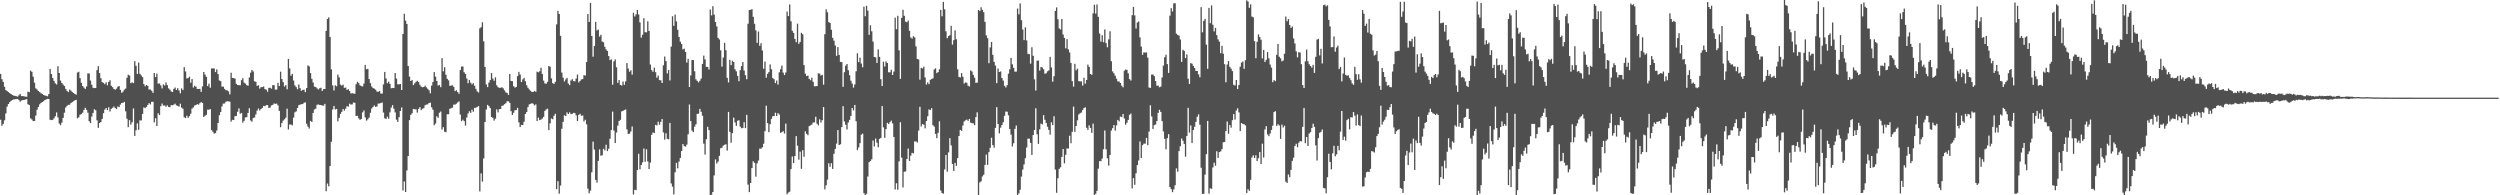 <svg xmlns="http://www.w3.org/2000/svg" width="1920" height="150"><path fill="#4f4f4f" d="M0 56.71h1v35.236H0zM1 60.849h1v35.76H1zM2 62.919h1v32.162H2zM3 66.616h1v25.804H3zM4 69.234h1v17.884H4zM5 69.949h1v11.913H5zM6 70.772h1v9.089H6zM7 71.52h1v6.914H7zM8 72.208h1v5.257H8zM9 72.918h1v3.843H9zM10 73.399h1v2.974H10zM11 73.651h1v2.592H11zM12 73.859h1v2.298H12zM13 74.21h1v1.771H13zM14 73.228h1v3.543H14zM15 72.108h1v5.95H15zM16 73.797h1v3.393H16zM17 73.782h1v3.114H17zM18 73.958h1v2.779H18zM19 74.244h1v2.223H19zM20 74.313h1v1.8H20zM21 70.327h1v9.773H21zM22 70.813h1v9.902H22zM23 54.25h1v36.61H23zM24 55.166h1v36.582H24zM25 58.859h1v34.114H25zM26 63.5h1v29.408H26zM27 67.83h1v20.957H27zM28 68.75h1v15.54H28zM29 69.898h1v12.318H29zM30 70.775h1v9.342H30zM31 71.574h1v7.466H31zM32 72.177h1v6.233H32zM33 72.959h1v4.815H33zM34 73.371h1v3.495H34zM35 73.632h1v2.728H35zM36 74.001h1v1.934H36zM37 72.227h1v3.81H37zM38 52.944h1v39.072H38zM39 56.845h1v35.442H39zM40 59.842h1v32.19H40zM41 62.092h1v28.764H41zM42 64.011h1v25.295H42zM43 64.883h1v21.432H43zM44 50.86h1v39.284H44zM45 56.082h1v38.809H45zM46 61.83h1v34.373H46zM47 63.744h1v30.466H47zM48 64.954h1v25.638H48zM49 66.099h1v20.429H49zM50 68.228h1v14.37H50zM51 69.763h1v11.479H51zM52 70.721h1v9.783H52zM53 68.813h1v11.615H53zM54 69.633h1v9.543H54zM55 70.645h1v7.784H55zM56 71.404h1v6.326H56zM57 72.213h1v4.863H57zM58 72.697h1v4.005H58zM59 55.708h1v35.176H59zM60 55.078h1v35.02H60zM61 60.028h1v28.099H61zM62 63.57h1v24.046H62zM63 66.038h1v20.501H63zM64 67.287h1v17.146H64zM65 68.282h1v14.571H65zM66 66.37h1v18.031H66zM67 56.362h1v30.176H67zM68 56.423h1v36.669H68zM69 61.876h1v32.573H69zM70 65.083h1v24.395H70zM71 67.378h1v19.332H71zM72 67.673h1v16.226H72zM73 67.553h1v17.062H73zM74 53.837h1v38.58H74zM75 50.839h1v47.345H75zM76 56.107h1v38.357H76zM77 60.114h1v33.581H77zM78 63.06h1v28.291H78zM79 63.655h1v23.273H79zM80 64.69h1v19.494H80zM81 63.234h1v19.729H81zM82 65.552h1v19.002H82zM83 62.907h1v19.496H83zM84 61.655h1v23.978H84zM85 65.875h1v17.676H85zM86 66.955h1v15.853H86zM87 68.315h1v13.497H87zM88 68.929h1v14.089H88zM89 68.056h1v15.725H89zM90 66.602h1v15.201H90zM91 66.068h1v16.208H91zM92 69.039h1v11.289H92zM93 71.272h1v7.848H93zM94 70.338h1v8.634H94zM95 68.866h1v9.376H95zM96 68.046h1v17.454H96zM97 59.747h1v31.459H97zM98 57.329h1v40.365H98zM99 57.947h1v34.364H99zM100 63.917h1v31.847H100zM101 63.218h1v30.752H101zM102 63.83h1v19.452H102zM103 46.999h1v57.393H103zM104 50.559h1v49.515H104zM105 56.773h1v38.021H105zM106 48.08h1v51.625H106zM107 56.678h1v35.777H107zM108 57.978h1v34.465H108zM109 59.223h1v28.265H109zM110 64.547h1v18.002H110zM111 66.259h1v16.848H111zM112 65.217h1v16.891H112zM113 65.905h1v14.66H113zM114 68.785h1v10.404H114zM115 68.714h1v11.441H115zM116 69.723h1v8.528H116zM117 71.321h1v6.855H117zM118 56.082h1v37.908H118zM119 59.202h1v31.603H119zM120 56.545h1v40.202H120zM121 64.202h1v22.802H121zM122 64.093h1v24.261H122zM123 65.609h1v15.928H123zM124 67.898h1v11.617H124zM125 64.789h1v16.288H125zM126 65.706h1v15.283H126zM127 63.305h1v18.699H127zM128 65.396h1v15.484H128zM129 67.878h1v14.227H129zM130 68.832h1v13.496H130zM131 70.197h1v10.552H131zM132 70.703h1v10.195H132zM133 68.246h1v12.117H133zM134 67.21h1v12.43H134zM135 69.124h1v11.771H135zM136 67.762h1v13.618H136zM137 69.458h1v12.436H137zM138 71.666h1v7.965H138zM139 67.893h1v14.725H139zM140 69.146h1v14.359H140zM141 51.579h1v38.483H141zM142 54.885h1v35.853H142zM143 60.238h1v28.658H143zM144 59.952h1v30.589H144zM145 58.836h1v30.419H145zM146 63.549h1v23.803H146zM147 60.712h1v22.672H147zM148 67.234h1v15.236H148zM149 65.858h1v15.183H149zM150 66.588h1v14.09H150zM151 68.313h1v11.606H151zM152 68.318h1v12.089H152zM153 68.261h1v10.979H153zM154 70.542h1v7.835H154zM155 66.339h1v12.707H155zM156 55.289h1v34.548H156zM157 57.307h1v31.553H157zM158 59.051h1v29.112H158zM159 66.097h1v18.123H159zM160 64.274h1v19.988H160zM161 67.365h1v16.404H161zM162 52.588h1v47.287H162zM163 52.481h1v48.711H163zM164 52.649h1v50.006H164zM165 55.363h1v46.816H165zM166 53.315h1v46.955H166zM167 56.887h1v37.602H167zM168 61.794h1v26.675H168zM169 62.346h1v23.7H169zM170 66.521h1v15.184H170zM171 66.496h1v13.076H171zM172 68.234h1v11.234H172zM173 69.28h1v8.887H173zM174 69.399h1v8.347H174zM175 70.216h1v7.682H175zM176 72.522h1v5.55H176zM177 55.885h1v37.536H177zM178 59.868h1v32.137H178zM179 59.964h1v32.252H179zM180 60.41h1v28.843H180zM181 64.355h1v24.677H181zM182 65.305h1v20.572H182zM183 65.407h1v17.867H183zM184 65.461h1v21.923H184zM185 61.603h1v25.142H185zM186 60.035h1v34.164H186zM187 63.463h1v29.296H187zM188 64.196h1v26.026H188zM189 65.369h1v24.625H189zM190 65.861h1v20.914H190zM191 59.481h1v23.644H191zM192 55.807h1v36.733H192zM193 53.727h1v39.74H193zM194 54.875h1v35.798H194zM195 62.404h1v27.83H195zM196 62.833h1v25.076H196zM197 65.963h1v19H197zM198 65.47h1v17.84H198zM199 68.055h1v16.72H199zM200 66.968h1v16.777H200zM201 66.885h1v15.945H201zM202 66.465h1v14.822H202zM203 68.441h1v13.132H203zM204 68.854h1v11.904H204zM205 70.431h1v10.31H205zM206 67.484h1v15.482H206zM207 67.385h1v15.22H207zM208 68.104h1v12.918H208zM209 65.367h1v15.164H209zM210 65.453h1v14.016H210zM211 68.868h1v10.915H211zM212 68.778h1v10.804H212zM213 63.599h1v17.372H213zM214 66.124h1v19.031H214zM215 55.062h1v42.632H215zM216 60.688h1v33.89H216zM217 63.104h1v29.497H217zM218 66.451h1v25.182H218zM219 65.403h1v24.976H219zM220 68.577h1v14.875H220zM221 45.282h1v54.141H221zM222 52.547h1v43.108H222zM223 58.095h1v37.572H223zM224 56.717h1v39.559H224zM225 61.866h1v28.456H225zM226 65.61h1v20.668H226zM227 66.939h1v18.634H227zM228 68.562h1v14.407H228zM229 64.867h1v15.972H229zM230 67.747h1v12.586H230zM231 69.759h1v10.25H231zM232 69.064h1v10.845H232zM233 68.848h1v10.125H233zM234 70.75h1v7.838H234zM235 67.653h1v27.3H235zM236 50.207h1v47.055H236zM237 50.996h1v47.743H237zM238 56.097h1v36.76H238zM239 60.494h1v33.187H239zM240 63.353h1v23.438H240zM241 66.518h1v17.542H241zM242 66.875h1v16.556H242zM243 67.849h1v12.641H243zM244 68.732h1v11.454H244zM245 67.845h1v12.738H245zM246 67.401h1v13.262H246zM247 69.833h1v11.206H247zM248 68.425h1v12.693H248zM249 68.343h1v11.444H249zM250 23.729h1v123.171H250zM251 14.613h1v126.329H251zM252 13.3h1v129.791H252zM253 28.465h1v99.073H253zM254 53.253h1v55.593H254zM255 65.568h1v18.51H255zM256 69.469h1v11.914H256zM257 65.52h1v18.564H257zM258 66.227h1v17.423H258zM259 57.295h1v35.877H259zM260 59.421h1v31.091H260zM261 64.989h1v22.454H261zM262 65.679h1v20.246H262zM263 65.044h1v18.656H263zM264 67.47h1v17.512H264zM265 67.231h1v16.207H265zM266 69.065h1v12.514H266zM267 68.442h1v13.49H267zM268 69.912h1v9.728H268zM269 71.756h1v8.561H269zM270 71.586h1v8.617H270zM271 71.841h1v6.892H271zM272 71.963h1v7.01H272zM273 64.709h1v24.375H273zM274 62.836h1v26.078H274zM275 63.784h1v27.097H275zM276 65.499h1v26.584H276zM277 66.13h1v25.253H277zM278 66.375h1v19.951H278zM279 64.181h1v20.664H279zM280 49.894h1v40.246H280zM281 53.197h1v39.409H281zM282 52.873h1v38.769H282zM283 60.695h1v29.626H283zM284 63.825h1v22.814H284zM285 66.391h1v16.969H285zM286 67.619h1v14.49H286zM287 68.122h1v12.874H287zM288 68.846h1v13.251H288zM289 70.291h1v11.48H289zM290 70.48h1v9.102H290zM291 69.857h1v9.581H291zM292 71.778h1v7.377H292zM293 71.901h1v6.774H293zM294 64.81h1v21.609H294zM295 55.27h1v35.568H295zM296 60.264h1v31.158H296zM297 63.873h1v25.742H297zM298 62.702h1v28.465H298zM299 64.412h1v21.867H299zM300 67.779h1v14.869H300zM301 67.546h1v13.198H301zM302 67.66h1v15.843H302zM303 56.06h1v30.259H303zM304 60.299h1v31.617H304zM305 64.732h1v28.852H305zM306 64.745h1v25.27H306zM307 64.487h1v20.767H307zM308 69.116h1v13.441H308zM309 26.114h1v120.174H309zM310 10.603h1v128.788H310zM311 15.798h1v131.669H311zM312 18.405h1v112.505H312zM313 50.69h1v69.138H313zM314 58.845h1v33.4H314zM315 62.189h1v26.029H315zM316 61.485h1v25.478H316zM317 65.378h1v18.3H317zM318 64.022h1v19.894H318zM319 62.839h1v21.174H319zM320 62.077h1v24.422H320zM321 63.05h1v20.583H321zM322 65.105h1v17.149H322zM323 66.56h1v18.017H323zM324 67.02h1v16.497H324zM325 66.819h1v16.301H325zM326 65.831h1v15.08H326zM327 67.056h1v13.211H327zM328 68.208h1v11.981H328zM329 69.336h1v9.782H329zM330 71.69h1v7.152H330zM331 65.779h1v16.659H331zM332 63.046h1v21.234H332zM333 55.347h1v40.797H333zM334 58.847h1v36.029H334zM335 62.161h1v27.157H335zM336 65.693h1v24.824H336zM337 65.23h1v21.328H337zM338 66.95h1v18.716H338zM339 44.661h1v54.884H339zM340 54.767h1v42.906H340zM341 51.639h1v49.546H341zM342 57.458h1v44.07H342zM343 60.511h1v27.257H343zM344 61.756h1v26.012H344zM345 65.92h1v17.662H345zM346 65.669h1v17.411H346zM347 65.521h1v17.125H347zM348 66.706h1v13.627H348zM349 69.977h1v10.368H349zM350 69.27h1v10.401H350zM351 70.657h1v7.971H351zM352 72.064h1v5.802H352zM353 53.793h1v34.229H353zM354 51.104h1v41.914H354zM355 51.099h1v40.858H355zM356 55.521h1v37.485H356zM357 56.79h1v39.677H357zM358 60.239h1v30.039H358zM359 63.896h1v23.297H359zM360 61.403h1v24.045H360zM361 63.475h1v23.197H361zM362 64.813h1v19.436H362zM363 63.848h1v21.94H363zM364 65.86h1v16.961H364zM365 68.203h1v14.575H365zM366 70.141h1v12.001H366zM367 71.021h1v10.485H367zM368 21.8h1v125.181H368zM369 20.909h1v112.249H369zM370 17.119h1v122.342H370zM371 31.718h1v89.968H371zM372 51.428h1v42.28H372zM373 64.879h1v19.214H373zM374 66.899h1v13.615H374zM375 63.434h1v18.088H375zM376 61.492h1v21.514H376zM377 56.102h1v33.765H377zM378 60.368h1v30.077H378zM379 62.037h1v30.569H379zM380 59.393h1v31.779H380zM381 65.476h1v18.518H381zM382 66.956h1v19.349H382zM383 67.432h1v16.423H383zM384 67.426h1v16.282H384zM385 67.04h1v14.285H385zM386 67.875h1v13.07H386zM387 69.437h1v10.6H387zM388 70.963h1v8.29H388zM389 71.371h1v6.38H389zM390 72.84h1v4.998H390zM391 56.856h1v22.16H391zM392 62.134h1v23.199H392zM393 62.344h1v25.999H393zM394 66.198h1v20.404H394zM395 67.286h1v17.399H395zM396 66.751h1v17.79H396zM397 58.48h1v24.375H397zM398 55.216h1v38.764H398zM399 57.225h1v40.385H399zM400 63.048h1v32.863H400zM401 61.003h1v35.004H401zM402 59.803h1v33.659H402zM403 62.405h1v25.158H403zM404 65.47h1v20.622H404zM405 67.391h1v14.86H405zM406 68.643h1v11.536H406zM407 69.717h1v10.059H407zM408 70.627h1v8.561H408zM409 70.66h1v9.038H409zM410 69.878h1v11.123H410zM411 70.497h1v9.678H411zM412 55.066h1v37.839H412zM413 55.552h1v34.783H413zM414 54.665h1v37.594H414zM415 52.027h1v39.819H415zM416 56.805h1v34.244H416zM417 61.911h1v27.831H417zM418 64.059h1v21.073H418zM419 64.314h1v19.68H419zM420 62.836h1v20.658H420zM421 50.677h1v49.291H421zM422 51.231h1v43.469H422zM423 60.222h1v30.753H423zM424 63.84h1v27.767H424zM425 64.527h1v24.397H425zM426 62.894h1v24.506H426zM427 18.735h1v126.514H427zM428 8.369h1v130.801H428zM429 10.717h1v138.038H429zM430 27.539h1v114.976H430zM431 55.761h1v43.099H431zM432 59.625h1v33.976H432zM433 62.555h1v26.034H433zM434 60.969h1v28.166H434zM435 59.833h1v26.477H435zM436 64.179h1v23.377H436zM437 65.36h1v20.943H437zM438 61.783h1v25.943H438zM439 60.821h1v26.571H439zM440 62.29h1v24.328H440zM441 62.441h1v24.376H441zM442 60.304h1v28.299H442zM443 57.264h1v35.719H443zM444 63.354h1v24.851H444zM445 62.156h1v25.226H445zM446 61.031h1v27.854H446zM447 60.709h1v27.963H447zM448 57.753h1v35.529H448zM449 57.995h1v33.959H449zM450 47.663h1v47.758H450zM451 10.785h1v134.106H451zM452 16.865h1v131.564H452zM453 2.274h1v144.174H453zM454 27.611h1v104.733H454zM455 43.533h1v65.197H455zM456 35.391h1v79.5H456zM457 16.797h1v121.334H457zM458 23.381h1v116.89H458zM459 22.745h1v100.782H459zM460 28.114h1v86.63H460zM461 26.731h1v92.818H461zM462 31.892h1v87.333H462zM463 32.481h1v81.797H463zM464 35.905h1v79.574H464zM465 37.915h1v73.229H465zM466 39.138h1v76.94H466zM467 43.039h1v71.175H467zM468 46.168h1v60.356H468zM469 45.558h1v54.311H469zM470 65.093h1v20.615H470zM471 47.156h1v53.087H471zM472 45.638h1v64.246H472zM473 51.659h1v50.145H473zM474 63.666h1v32.809H474zM475 61.508h1v31.427H475zM476 65.229h1v26.76H476zM477 65.751h1v19.828H477zM478 62.634h1v22.496H478zM479 65.153h1v19.309H479zM480 62.488h1v21.593H480zM481 48.421h1v50.968H481zM482 52.625h1v50.213H482zM483 55.115h1v47.56H483zM484 53.988h1v46.977H484zM485 57.292h1v39.832H485zM486 9.803h1v139.529H486zM487 12.644h1v133.116H487zM488 11.066h1v135.009H488zM489 7.666h1v122.963H489zM490 11.1h1v106.961H490zM491 17.225h1v112.81H491zM492 28.91h1v97.79H492zM493 26.68h1v98.042H493zM494 13.987h1v100.067H494zM495 24.805h1v99.437H495zM496 24.842h1v89.806H496zM497 16.406h1v107.545H497zM498 23.808h1v105.997H498zM499 49.581h1v75.302H499zM500 53.876h1v49.656H500zM501 55.138h1v46.619H501zM502 51.973h1v50.149H502zM503 55.454h1v40.446H503zM504 59.689h1v36.685H504zM505 58.066h1v35.389H505zM506 61.528h1v34.287H506zM507 61.715h1v31.932H507zM508 63.749h1v27.642H508zM509 50.181h1v51.521H509zM510 43.406h1v63.826H510zM511 46.947h1v55.477H511zM512 56.375h1v50.218H512zM513 53.791h1v53.229H513zM514 61.79h1v32.613H514zM515 35.795h1v105.128H515zM516 12.497h1v130.854H516zM517 19.834h1v129.439H517zM518 11.203h1v121.164H518zM519 16.44h1v108.65H519zM520 22.816h1v106.459H520zM521 28.372h1v95.67H521zM522 31.982h1v89.287H522zM523 33.767h1v82.271H523zM524 37.932h1v72.643H524zM525 37.367h1v74.862H525zM526 39.896h1v72.705H526zM527 48.005h1v63.059H527zM528 45.21h1v57.968H528zM529 66.83h1v13.425H529zM530 57.909h1v35.079H530zM531 46.083h1v54.198H531zM532 46.155h1v55.3H532zM533 54.755h1v42.512H533zM534 60.928h1v34.568H534zM535 62.122h1v25.389H535zM536 63.259h1v24.038H536zM537 62h1v21.612H537zM538 60.315h1v25.541H538zM539 49.081h1v39.806H539zM540 42.721h1v67.559H540zM541 45.597h1v73.14H541zM542 51.288h1v55.64H542zM543 51.464h1v45.93H543zM544 53.35h1v46.617H544zM545 7.31h1v144.321H545zM546 11.845h1v137.736H546zM547 4.769h1v142.693H547zM548 11.197h1v123.525H548zM549 16.891h1v105.54H549zM550 20.302h1v105.303H550zM551 29.082h1v95.056H551zM552 30.312h1v89.386H552zM553 38.634h1v75.251H553zM554 51.15h1v62.29H554zM555 44.204h1v67.596H555zM556 32.86h1v78.37H556zM557 38.547h1v72.24H557zM558 59.794h1v55.862H558zM559 63.278h1v22.665H559zM560 45.991h1v55.244H560zM561 50.029h1v59.592H561zM562 46.682h1v55.556H562zM563 47.628h1v42.715H563zM564 53.185h1v40.864H564zM565 54.792h1v41.872H565zM566 58.251h1v34.49H566zM567 62.368h1v29.997H567zM568 53.906h1v43.321H568zM569 50.814h1v47.679H569zM570 47.666h1v50.561H570zM571 54.176h1v39.692H571zM572 57.745h1v40.68H572zM573 60.829h1v27.337H573zM574 18.216h1v123.569H574zM575 7.634h1v139.93H575zM576 7.553h1v132.989H576zM577 7.02h1v122.069H577zM578 12.893h1v110.937H578zM579 18.243h1v106.834H579zM580 23.306h1v112.36H580zM581 32.919h1v92.564H581zM582 24.196h1v99.093H582zM583 35.154h1v78.993H583zM584 33.161h1v81.088H584zM585 38.822h1v74.291H585zM586 52.765h1v57.628H586zM587 47.328h1v53.445H587zM588 59.63h1v21.533H588zM589 56.694h1v37.838H589zM590 55.402h1v46.116H590zM591 49.502h1v45.873H591zM592 53.178h1v38.102H592zM593 59.94h1v29.289H593zM594 60.842h1v28.303H594zM595 63.822h1v22.737H595zM596 61.823h1v27.259H596zM597 64.981h1v21.917H597zM598 55.536h1v32.431H598zM599 53.122h1v48.877H599zM600 50.398h1v51.147H600zM601 55.775h1v44.981H601zM602 57.669h1v44.901H602zM603 55.664h1v39.282H603zM604 8.843h1v140.343H604zM605 12.335h1v135.523H605zM606 3.439h1v143.749H606zM607 16.347h1v113.518H607zM608 23.674h1v96.468H608zM609 25.312h1v99.949H609zM610 29.873h1v89.996H610zM611 32.419h1v72.152H611zM612 18.173h1v93.677H612zM613 33.704h1v88.944H613zM614 32.199h1v84.273H614zM615 25.199h1v104.462H615zM616 26.299h1v89.062H616zM617 49.957h1v70.461H617zM618 56.558h1v44.308H618zM619 58.346h1v44.432H619zM620 58.063h1v45.789H620zM621 60.603h1v36.275H621zM622 61.574h1v34.728H622zM623 59.705h1v35.951H623zM624 62.835h1v31.278H624zM625 66.232h1v27.782H625zM626 66.256h1v23.415H626zM627 66.054h1v28.997H627zM628 56.322h1v39.966H628zM629 56.531h1v35.104H629zM630 58.036h1v36.095H630zM631 57.467h1v34.846H631zM632 65.004h1v17.222H632zM633 26.262h1v119.2H633zM634 7.184h1v135.117H634zM635 9.398h1v128.579H635zM636 16.933h1v108.445H636zM637 17.666h1v110.424H637zM638 22.859h1v102.493H638zM639 29.007h1v100.714H639zM640 31.248h1v86.831H640zM641 34.97h1v79.405H641zM642 42.863h1v67.431H642zM643 36.134h1v63.766H643zM644 42.2h1v69.226H644zM645 47.536h1v63.258H645zM646 47.721h1v49.859H646zM647 66.662h1v14.896H647zM648 55.424h1v37.805H648zM649 50.419h1v45.422H649zM650 49.151h1v50.271H650zM651 53.896h1v40.139H651zM652 57.741h1v34.313H652zM653 61.958h1v27.131H653zM654 64.213h1v18.718H654zM655 67.275h1v17.494H655zM656 64.886h1v15.697H656zM657 54.722h1v38.412H657zM658 40.886h1v74.473H658zM659 47.695h1v65.584H659zM660 44.35h1v65.568H660zM661 48.862h1v54.538H661zM662 51.678h1v50.96H662zM663 5.115h1v143.208H663zM664 12.511h1v137.715H664zM665 4.477h1v144.373H665zM666 8.13h1v127.428H666zM667 26.738h1v97.755H667zM668 19.411h1v104.232H668zM669 24.025h1v98.274H669zM670 31.951h1v75.978H670zM671 43.723h1v68.787H671zM672 44.043h1v62.331H672zM673 48.324h1v61.301H673zM674 37.958h1v75.143H674zM675 43.686h1v62.976H675zM676 60.827h1v45.094H676zM677 66.043h1v15.422H677zM678 47.368h1v50.496H678zM679 51.111h1v54.718H679zM680 47.158h1v51.992H680zM681 48.39h1v45.902H681zM682 55.511h1v39.707H682zM683 55.541h1v38.318H683zM684 53.55h1v39.147H684zM685 57.613h1v37.153H685zM686 54.966h1v50.269H686zM687 13.553h1v131.97H687zM688 22.417h1v118.313H688zM689 12.087h1v133.619H689zM690 38.646h1v85.24H690zM691 60.552h1v33.287H691zM692 13.705h1v107.362H692zM693 7.459h1v136.536H693zM694 12.111h1v119.794H694zM695 16.655h1v115.042H695zM696 17.086h1v105.036H696zM697 15.808h1v98.276H697zM698 23.642h1v99.968H698zM699 28.753h1v90.803H699zM700 29.704h1v87.72H700zM701 27.781h1v90.032H701zM702 28.698h1v79.932H702zM703 35.651h1v72.922H703zM704 45.285h1v64.204H704zM705 45.649h1v54.662H705zM706 61.165h1v20.853H706zM707 52.144h1v44.962H707zM708 52.569h1v42.714H708zM709 51.189h1v44.598H709zM710 59.489h1v39.08H710zM711 64.929h1v28.073H711zM712 63.301h1v25.994H712zM713 64.642h1v19.388H713zM714 61.264h1v23.261H714zM715 60.737h1v22.335H715zM716 60.135h1v35.956H716zM717 53.274h1v43.968H717zM718 52.495h1v50.355H718zM719 56.163h1v49.945H719zM720 55.354h1v46.62H720zM721 53.215h1v39.93H721zM722 7.617h1v138.724H722zM723 12.469h1v135.776H723zM724 1.456h1v147.29H724zM725 7.161h1v123.006H725zM726 24.046h1v94.937H726zM727 29.357h1v102.493H727zM728 27.745h1v89.3H728zM729 27.014h1v79.085H729zM730 19.819h1v91.869H730zM731 34.259h1v91.682H731zM732 30.831h1v100.467H732zM733 23.332h1v101.76H733zM734 30.177h1v97.19H734zM735 53.211h1v68.23H735zM736 59.056h1v45.381H736zM737 59.511h1v40.253H737zM738 56.145h1v44.305H738zM739 58.938h1v37.473H739zM740 64.145h1v29.166H740zM741 63.271h1v29.132H741zM742 63.603h1v28.24H742zM743 65.78h1v26.972H743zM744 66.463h1v24.89H744zM745 54.11h1v40.097H745zM746 54.884h1v39.698H746zM747 57.505h1v37.259H747zM748 59.66h1v36.492H748zM749 63.644h1v26.248H749zM750 63.417h1v22.841H750zM751 7.671h1v143.317H751zM752 8.489h1v131.638H752zM753 5.59h1v133.613H753zM754 7.587h1v127.945H754zM755 9.385h1v124.799H755zM756 16.785h1v109.906H756zM757 27.198h1v91.556H757zM758 29.329h1v97.29H758zM759 48.543h1v68.292H759zM760 36.389h1v77.118H760zM761 32.198h1v73.604H761zM762 42.062h1v69.403H762zM763 47.489h1v65.957H763zM764 50.354h1v47.834H764zM765 63.832h1v18.456H765zM766 52.623h1v42.605H766zM767 55.297h1v47.09H767zM768 54.91h1v43.116H768zM769 59.917h1v36.076H769zM770 61.927h1v31.983H770zM771 65.879h1v23.065H771zM772 67.178h1v18.467H772zM773 65.37h1v20.42H773zM774 56.598h1v32.007H774zM775 53.206h1v45.879H775zM776 44.427h1v59.021H776zM777 49.383h1v63.107H777zM778 52.07h1v57.957H778zM779 55.056h1v43.892H779zM780 55.014h1v41.405H780zM781 6.53h1v145.053H781zM782 11.044h1v137.425H782zM783 2.648h1v143.086H783zM784 15.515h1v120.119H784zM785 22.662h1v107.574H785zM786 30.818h1v95.457H786zM787 21.045h1v100.458H787zM788 31.022h1v82.285H788zM789 41.276h1v65.159H789zM790 41.603h1v64.934H790zM791 48.907h1v60.857H791zM792 36.322h1v82.679H792zM793 42.838h1v60.882H793zM794 60.933h1v38.954H794zM795 69.556h1v13.593H795zM796 46.66h1v56.442H796zM797 46.473h1v64.002H797zM798 54.215h1v45.118H798zM799 51.397h1v43.516H799zM800 51.871h1v43.645H800zM801 53.19h1v35.249H801zM802 56.649h1v35.343H802zM803 56.262h1v38.224H803zM804 54.787h1v42.534H804zM805 54.078h1v45.64H805zM806 43.651h1v59.766H806zM807 51.785h1v42.184H807zM808 62.733h1v33.359H808zM809 58.535h1v30.757H809zM810 8.375h1v121.864H810zM811 5.663h1v142.389H811zM812 14.78h1v122.112H812zM813 21.884h1v107.781H813zM814 22.62h1v105.868H814zM815 14.589h1v105.95H815zM816 26.526h1v87.927H816zM817 29.156h1v96.313H817zM818 37.14h1v81.762H818zM819 30.077h1v83.932H819zM820 37.952h1v76.104H820zM821 40.288h1v63.972H821zM822 48.314h1v61.703H822zM823 62.327h1v38.875H823zM824 66.52h1v15.327H824zM825 49.002h1v52.297H825zM826 53.976h1v42.816H826zM827 52.667h1v39.752H827zM828 62.313h1v25.596H828zM829 62.539h1v24.428H829zM830 62.51h1v23.925H830zM831 65.759h1v18.837H831zM832 59.747h1v23.271H832zM833 64.253h1v18.2H833zM834 61.365h1v36.729H834zM835 49.637h1v50.075H835zM836 51.355h1v44.957H836zM837 56.835h1v41.429H837zM838 57.47h1v44.574H838zM839 10.306h1v84.628H839zM840 3.656h1v149.726H840zM841 10.456h1v138.376H841zM842 3.432h1v143.133H842zM843 12.956h1v116.583H843zM844 25.755h1v97.997H844zM845 31.99h1v91.806H845zM846 27.038h1v94.719H846zM847 32.402h1v82.212H847zM848 22.615h1v77.609H848zM849 33.128h1v81.551H849zM850 36.319h1v85.241H850zM851 30.245h1v96.959H851zM852 23.989h1v95.01H852zM853 47.008h1v53.288H853zM854 54.839h1v43.6H854zM855 56.287h1v39.738H855zM856 58.189h1v42.134H856zM857 60.422h1v35.904H857zM858 62.532h1v29.581H858zM859 62.627h1v30.57H859zM860 63.758h1v25.781H860zM861 65.867h1v24.107H861zM862 67.056h1v20.477H862zM863 54.272h1v36.74H863zM864 53.411h1v42.338H864zM865 53.651h1v40.543H865zM866 56.298h1v35.767H866zM867 60.739h1v27.504H867zM868 61.835h1v25.411H868zM869 11.681h1v133.025H869zM870 5.324h1v131.496H870zM871 11.836h1v130.106H871zM872 21.939h1v111.131H872zM873 17.237h1v109.518H873zM874 16.503h1v106.792H874zM875 28.726h1v79.918H875zM876 35.77h1v85.572H876zM877 42.071h1v69.446H877zM878 40.216h1v70.142H878zM879 40.383h1v69.912H879zM880 40.228h1v65.688H880zM881 44.309h1v67.225H881zM882 67.238h1v33.82H882zM883 67.551h1v13.294H883zM884 57.231h1v32.222H884zM885 57.211h1v41.835H885zM886 58.465h1v37.657H886zM887 62.222h1v33.362H887zM888 65.81h1v27.183H888zM889 65.762h1v20.894H889zM890 67.002h1v17.321H890zM891 66.487h1v19.485H891zM892 59.493h1v33.534H892zM893 50.387h1v50.598H893zM894 43.993h1v62.653H894zM895 42.048h1v72.623H895zM896 49.24h1v56.951H896zM897 56h1v46.992H897zM898 12.039h1v131.648H898zM899 6.254h1v139.055H899zM900 8.825h1v138.774H900zM901 2.557h1v142.906H901zM902 2.494h1v139.785H902zM903 25.836h1v103.425H903zM904 26.82h1v105.054H904zM905 27.377h1v88.683H905zM906 30.312h1v82.02H906zM907 47.506h1v58.887H907zM908 38.181h1v69.908H908zM909 39.05h1v71.502H909zM910 44.591h1v75.712H910zM911 41.837h1v62.61H911zM912 60.466h1v22.355H912zM913 64.467h1v37.365H913zM914 48.484h1v47.866H914zM915 48.962h1v60.916H915zM916 50.621h1v49.289H916zM917 52.238h1v45.078H917zM918 54.475h1v39.099H918zM919 54.473h1v35.209H919zM920 57.095h1v30.721H920zM921 59.324h1v36.415H921zM922 5.456h1v123.361H922zM923 24.846h1v124.101H923zM924 16.023h1v132.798H924zM925 14.503h1v119.62H925zM926 34.284h1v84.109H926zM927 52.848h1v40.054H927zM928 6.024h1v142.674H928zM929 17.793h1v126.822H929zM930 4.17h1v140.846H930zM931 18.981h1v109.647H931zM932 24.121h1v100.806H932zM933 21.384h1v105.892H933zM934 26.975h1v89.175H934zM935 30.282h1v91.001H935zM936 32.005h1v84.854H936zM937 40.852h1v75.418H937zM938 35.2h1v79.342H938zM939 41.271h1v67.98H939zM940 49.327h1v59.678H940zM941 63.18h1v37.409H941zM942 49.575h1v43.785H942zM943 46.885h1v55.828H943zM944 51.372h1v44.567H944zM945 52.756h1v45.276H945zM946 54.618h1v37.694H946zM947 65.053h1v22.54H947zM948 65.674h1v26.195H948zM949 61.45h1v23.44H949zM950 68.423h1v14.774H950zM951 65.318h1v21.017H951zM952 51.219h1v49.436H952zM953 48.085h1v46.391H953zM954 47.236h1v47.921H954zM955 52.835h1v42.606H955zM956 46.229h1v50.052H956zM957 0.266h1v148.019H957zM958 1.17h1v144.131H958zM959 5.975h1v140.575H959zM960 3.327h1v134.741H960zM961 12.706h1v108.248H961zM962 13.309h1v106.003H962zM963 31.57h1v89.758H963zM964 44.694h1v74.592H964zM965 32.114h1v91.609H965zM966 26.438h1v95.097H966zM967 28.483h1v88.311H967zM968 30.529h1v95.459H968zM969 44.868h1v65.446H969zM970 38.373h1v82.6H970zM971 47.571h1v51.845H971zM972 45.974h1v50.908H972zM973 40.063h1v63.199H973zM974 44.795h1v59.814H974zM975 49.558h1v52.919H975zM976 51.893h1v47.916H976zM977 63.096h1v33.409H977zM978 61.507h1v24.556H978zM979 62.342h1v23.07H979zM980 42.151h1v54.532H980zM981 33.76h1v61.658H981zM982 43.579h1v52.764H982zM983 44.817h1v61.836H983zM984 47.119h1v48.598H984zM985 46.482h1v51.485H985zM986 41.245h1v55.322H986zM987 12.674h1v126.85H987zM988 16.328h1v124.225H988zM989 14.664h1v119.3H989zM990 19.171h1v116.895H990zM991 21.461h1v109.017H991zM992 20.317h1v103.226H992zM993 29.541h1v91.558H993zM994 33.368h1v78.694H994zM995 39.472h1v70.907H995zM996 44.026h1v69.033H996zM997 40.022h1v69.565H997zM998 40.41h1v67.971H998zM999 49.309h1v59.276H999zM1000 65.341h1v32.069H1000zM1001 67.606h1v15.308H1001zM1002 47.091h1v62.89H1002zM1003 38.094h1v67.102H1003zM1004 47.057h1v65.037H1004zM1005 49.376h1v53.157H1005zM1006 50.718h1v50.766H1006zM1007 51.899h1v46.384H1007zM1008 49.745h1v45.291H1008zM1009 55.947h1v41.484H1009zM1010 43.648h1v67.994H1010zM1011 30.374h1v92.922H1011zM1012 29.865h1v76.225H1012zM1013 42.556h1v59.418H1013zM1014 37.467h1v63.813H1014zM1015 48.742h1v50.766H1015zM1016 3.98h1v140.299H1016zM1017 3.535h1v141.226H1017zM1018 4.923h1v143.516H1018zM1019 4.043h1v132.043H1019zM1020 15.245h1v102.842H1020zM1021 20.289h1v104.066H1021zM1022 36.3h1v93.723H1022zM1023 36.16h1v81.619H1023zM1024 27.952h1v84.019H1024zM1025 39.669h1v80.339H1025zM1026 36.495h1v82.018H1026zM1027 35.061h1v76.985H1027zM1028 53.019h1v62.417H1028zM1029 51.384h1v49.718H1029zM1030 62.521h1v22.732H1030zM1031 56.486h1v51.081H1031zM1032 44.153h1v60.785H1032zM1033 57.492h1v50.49H1033zM1034 58.153h1v34.088H1034zM1035 57.876h1v33.349H1035zM1036 59.826h1v39.544H1036zM1037 61.637h1v28.366H1037zM1038 64.051h1v26.163H1038zM1039 65.144h1v20.897H1039zM1040 51.288h1v37.557H1040zM1041 56.925h1v39.458H1041zM1042 61.295h1v26.577H1042zM1043 56.981h1v39.053H1043zM1044 60.926h1v35.967H1044zM1045 63.496h1v25.251H1045zM1046 7.743h1v135.643H1046zM1047 10.534h1v132.531H1047zM1048 19.884h1v116.485H1048zM1049 18.135h1v114.155H1049zM1050 24.985h1v106.813H1050zM1051 14.531h1v117.613H1051zM1052 25.976h1v103.732H1052zM1053 26.625h1v89.433H1053zM1054 38.633h1v77.745H1054zM1055 42.671h1v74.464H1055zM1056 41.958h1v71.148H1056zM1057 39.142h1v65.364H1057zM1058 46.998h1v55.789H1058zM1059 65.948h1v31.767H1059zM1060 69.041h1v12.109H1060zM1061 52.189h1v43.518H1061zM1062 55.294h1v38.078H1062zM1063 59.16h1v32.819H1063zM1064 62.807h1v26.864H1064zM1065 65.762h1v18.566H1065zM1066 65.358h1v19.119H1066zM1067 66.893h1v15.438H1067zM1068 67.007h1v12.843H1068zM1069 54.962h1v33.123H1069zM1070 49.279h1v48.633H1070zM1071 39.573h1v63.39H1071zM1072 39.481h1v61.357H1072zM1073 39.111h1v60.698H1073zM1074 38.964h1v60.244H1074zM1075 1.387h1v142.881H1075zM1076 12.92h1v132.085H1076zM1077 8.857h1v139.312H1077zM1078 1.329h1v137.67H1078zM1079 17.26h1v102.185H1079zM1080 17.713h1v98.102H1080zM1081 36.572h1v90.211H1081zM1082 31.347h1v85.825H1082zM1083 31.809h1v78.452H1083zM1084 29.87h1v87.094H1084zM1085 35.922h1v70.576H1085zM1086 28.134h1v102.371H1086zM1087 55.782h1v52.036H1087zM1088 41.679h1v68.232H1088zM1089 51.186h1v38.512H1089zM1090 48.822h1v60.9H1090zM1091 40.955h1v70.867H1091zM1092 43.831h1v61.073H1092zM1093 50.833h1v47.861H1093zM1094 54.996h1v39.491H1094zM1095 56.518h1v37.132H1095zM1096 58.297h1v29.925H1096zM1097 61.271h1v25.052H1097zM1098 64.401h1v19.038H1098zM1099 59.01h1v26.957H1099zM1100 59.975h1v27.083H1100zM1101 57.7h1v29.767H1101zM1102 56.851h1v31.539H1102zM1103 59.334h1v27.977H1103zM1104 57.207h1v31.174H1104zM1105 8.277h1v133.86H1105zM1106 17.889h1v118.224H1106zM1107 17.585h1v110.178H1107zM1108 17.333h1v120.035H1108zM1109 24.286h1v99.061H1109zM1110 19.198h1v110.054H1110zM1111 30.95h1v85.556H1111zM1112 30.321h1v75.798H1112zM1113 35.452h1v77.787H1113zM1114 40.388h1v74.431H1114zM1115 40.259h1v68.313H1115zM1116 44.684h1v64.956H1116zM1117 49.558h1v46.623H1117zM1118 65.621h1v31.657H1118zM1119 70.577h1v9.797H1119zM1120 53.619h1v43.696H1120zM1121 54.657h1v39.795H1121zM1122 59.497h1v38.751H1122zM1123 59.027h1v39.077H1123zM1124 60.117h1v30.426H1124zM1125 62.544h1v27.275H1125zM1126 65.901h1v17.664H1126zM1127 66.792h1v16.705H1127zM1128 62.119h1v29.207H1128zM1129 50.442h1v55.917H1129zM1130 42.668h1v67.755H1130zM1131 42.866h1v61.337H1131zM1132 50.889h1v49.838H1132zM1133 44.781h1v54.121H1133zM1134 1.232h1v148.965H1134zM1135 11.183h1v135.343H1135zM1136 13.509h1v135.116H1136zM1137 2.29h1v139.943H1137zM1138 21.663h1v100.818H1138zM1139 21.628h1v92.533H1139zM1140 34.176h1v84.393H1140zM1141 30.938h1v86.33H1141zM1142 33.846h1v76.398H1142zM1143 32.673h1v89.111H1143zM1144 42.306h1v54.498H1144zM1145 38.564h1v69.838H1145zM1146 52.269h1v58.701H1146zM1147 49.795h1v49.698H1147zM1148 59.938h1v21.95H1148zM1149 44.93h1v53.409H1149zM1150 50.187h1v57.325H1150zM1151 49.698h1v55.984H1151zM1152 53.951h1v43.659H1152zM1153 49.759h1v43.518H1153zM1154 56.304h1v40.553H1154zM1155 57.522h1v37.792H1155zM1156 53.538h1v43.1H1156zM1157 66.693h1v19.932H1157zM1158 14.567h1v127.588H1158zM1159 10.311h1v119.959H1159zM1160 11.832h1v131.867H1160zM1161 29.561h1v98.044H1161zM1162 43.237h1v69.82H1162zM1163 63.98h1v23.431H1163zM1164 7.793h1v143.95H1164zM1165 21.28h1v124.779H1165zM1166 25.909h1v103.845H1166zM1167 24.771h1v99.793H1167zM1168 35.615h1v82.971H1168zM1169 28.892h1v90.738H1169zM1170 29.06h1v86.732H1170zM1171 37.983h1v75.387H1171zM1172 41.79h1v76.156H1172zM1173 41.295h1v69.936H1173zM1174 47.103h1v63.61H1174zM1175 45.43h1v59.179H1175zM1176 46.97h1v48.088H1176zM1177 65.64h1v29.664H1177zM1178 37.95h1v57.186H1178zM1179 35.156h1v71.055H1179zM1180 43.389h1v59.5H1180zM1181 45.737h1v52.094H1181zM1182 50.814h1v46.909H1182zM1183 51.781h1v38.574H1183zM1184 53.846h1v35.215H1184zM1185 59.206h1v27.381H1185zM1186 62.81h1v20.536H1186zM1187 65.874h1v24.075H1187zM1188 47.963h1v53.556H1188zM1189 45.419h1v55.828H1189zM1190 46.299h1v52.345H1190zM1191 45.158h1v51.33H1191zM1192 48.937h1v47.125H1192zM1193 3.019h1v146.115H1193zM1194 4.662h1v144.213H1194zM1195 13.08h1v131.774H1195zM1196 3.509h1v133.524H1196zM1197 15.455h1v95.318H1197zM1198 28.469h1v95.453H1198zM1199 27.332h1v96.217H1199zM1200 35.575h1v81.874H1200zM1201 32.33h1v92.659H1201zM1202 12.463h1v114.73H1202zM1203 10.609h1v116.203H1203zM1204 17.969h1v114.338H1204zM1205 43.049h1v86.983H1205zM1206 55.037h1v54.213H1206zM1207 50.058h1v45.437H1207zM1208 53.656h1v55.596H1208zM1209 35.497h1v69.96H1209zM1210 50.026h1v46.783H1210zM1211 54.991h1v39.775H1211zM1212 54.457h1v37.294H1212zM1213 55.879h1v34.26H1213zM1214 56.43h1v32.75H1214zM1215 60.37h1v27.503H1215zM1216 39.58h1v51.525H1216zM1217 41.919h1v66.686H1217zM1218 49.729h1v59.671H1218zM1219 51.324h1v54.964H1219zM1220 57.358h1v45.506H1220zM1221 50.521h1v54.195H1221zM1222 51.297h1v49.636H1222zM1223 14.538h1v127.315H1223zM1224 3.108h1v138.86H1224zM1225 4.427h1v132.173H1225zM1226 14.714h1v132.423H1226zM1227 8.7h1v126.608H1227zM1228 36.94h1v92.387H1228zM1229 8.614h1v123.882H1229zM1230 24.493h1v88.402H1230zM1231 33.913h1v74.297H1231zM1232 40.939h1v76.782H1232zM1233 52.822h1v55.305H1233zM1234 46.074h1v60.969H1234zM1235 46.516h1v51.919H1235zM1236 66.729h1v27.659H1236zM1237 59.581h1v27.805H1237zM1238 51.783h1v52.396H1238zM1239 48.564h1v53.618H1239zM1240 50.019h1v46.133H1240zM1241 55.495h1v49.389H1241zM1242 59.501h1v36.371H1242zM1243 57.504h1v38.75H1243zM1244 57.547h1v32.425H1244zM1245 57.663h1v34.568H1245zM1246 60.944h1v31.926H1246zM1247 48.337h1v55.102H1247zM1248 44.304h1v65.115H1248zM1249 51.325h1v53.615H1249zM1250 48.153h1v57.475H1250zM1251 53.927h1v47.647H1251zM1252 2.742h1v145.411H1252zM1253 3.941h1v144.879H1253zM1254 3.271h1v145.463H1254zM1255 4.936h1v138.148H1255zM1256 19.141h1v88.04H1256zM1257 27.502h1v101.926H1257zM1258 26.145h1v98.85H1258zM1259 44.102h1v68.046H1259zM1260 39.06h1v79.403H1260zM1261 28.656h1v88.135H1261zM1262 40.29h1v63.089H1262zM1263 42.031h1v61.926H1263zM1264 41.007h1v75.856H1264zM1265 63.986h1v33.975H1265zM1266 62.003h1v25.446H1266zM1267 49.932h1v56.343H1267zM1268 43.076h1v59.052H1268zM1269 45.65h1v51.478H1269zM1270 48.359h1v45.739H1270zM1271 54.35h1v40.833H1271zM1272 54.341h1v39.229H1272zM1273 57.305h1v36.124H1273zM1274 56.66h1v36.248H1274zM1275 56.029h1v38.907H1275zM1276 56.574h1v34.927H1276zM1277 54.963h1v36.238H1277zM1278 62.474h1v28.905H1278zM1279 58.617h1v31.468H1279zM1280 61.639h1v24.938H1280zM1281 55.957h1v40.574H1281zM1282 10.229h1v131.611H1282zM1283 14.54h1v133.469H1283zM1284 16.859h1v111.053H1284zM1285 15.959h1v120.381H1285zM1286 16.792h1v113.095H1286zM1287 36.485h1v89.152H1287zM1288 29.242h1v91.83H1288zM1289 25.48h1v89.284H1289zM1290 41.018h1v63.375H1290zM1291 34.624h1v77.704H1291zM1292 45.722h1v63.189H1292zM1293 45.381h1v62.495H1293zM1294 49.335h1v48.167H1294zM1295 67.441h1v24.298H1295zM1296 57.575h1v32.981H1296zM1297 53.962h1v42.99H1297zM1298 60.668h1v35.12H1298zM1299 64.174h1v25.092H1299zM1300 63.398h1v27.425H1300zM1301 64.461h1v21.054H1301zM1302 67.165h1v17.134H1302zM1303 67.738h1v14.382H1303zM1304 66.954h1v15.827H1304zM1305 58.283h1v36.397H1305zM1306 40.575h1v65.556H1306zM1307 38.727h1v73.591H1307zM1308 34.991h1v73.445H1308zM1309 38.267h1v66.539H1309zM1310 39.888h1v63.423H1310zM1311 1.61h1v146.543H1311zM1312 5.36h1v139.715H1312zM1313 6.839h1v141.311H1313zM1314 4.351h1v133.506H1314zM1315 22.08h1v94.46H1315zM1316 25.561h1v102.358H1316zM1317 29.905h1v88.404H1317zM1318 38.515h1v72.36H1318zM1319 37.046h1v85.353H1319zM1320 26.379h1v89.575H1320zM1321 32.456h1v93.357H1321zM1322 19.955h1v107.31H1322zM1323 48.808h1v70.558H1323zM1324 61.318h1v39.576H1324zM1325 54.874h1v42.014H1325zM1326 39.048h1v67.996H1326zM1327 46.524h1v57.466H1327zM1328 48.291h1v55.314H1328zM1329 49.631h1v50.41H1329zM1330 49.344h1v50.823H1330zM1331 51.063h1v46.285H1331zM1332 51.061h1v43.427H1332zM1333 54.709h1v36.93H1333zM1334 51.356h1v47.082H1334zM1335 56.308h1v47.992H1335zM1336 55.609h1v45.209H1336zM1337 58.951h1v39.834H1337zM1338 60.576h1v30.228H1338zM1339 58.375h1v32.374H1339zM1340 28.684h1v57.293H1340zM1341 10.591h1v130.678H1341zM1342 11.073h1v134.504H1342zM1343 15.739h1v115.191H1343zM1344 20.942h1v112.347H1344zM1345 26.801h1v93.781H1345zM1346 27.05h1v93.532H1346zM1347 27.925h1v96.847H1347zM1348 35.308h1v74.417H1348zM1349 39.116h1v67.289H1349zM1350 41.453h1v74.407H1350zM1351 45.762h1v60.535H1351zM1352 43.362h1v62.059H1352zM1353 43.398h1v54.187H1353zM1354 62.822h1v24.224H1354zM1355 61.698h1v23.57H1355zM1356 58.273h1v38.51H1356zM1357 53.699h1v39.422H1357zM1358 58.303h1v32.762H1358zM1359 56.941h1v30.942H1359zM1360 59.473h1v27.917H1360zM1361 58.985h1v29.826H1361zM1362 58.177h1v29.032H1362zM1363 59.913h1v28.594H1363zM1364 51.054h1v54.045H1364zM1365 47.337h1v56.84H1365zM1366 35.409h1v81.514H1366zM1367 43.671h1v64.169H1367zM1368 51.121h1v50.696H1368zM1369 45.614h1v56.066H1369zM1370 -0.193h1v147.891H1370zM1371 3.935h1v140.591H1371zM1372 4.424h1v141.99H1372zM1373 10.284h1v128.353H1373zM1374 22.46h1v94.825H1374zM1375 24.772h1v100.041H1375zM1376 31.932h1v79.657H1376zM1377 40.168h1v71.306H1377zM1378 23.731h1v92.927H1378zM1379 34.16h1v78.041H1379zM1380 42.843h1v66.28H1380zM1381 39.821h1v73.325H1381zM1382 40.193h1v76.257H1382zM1383 65.798h1v35.36H1383zM1384 63.175h1v21.014H1384zM1385 40.546h1v70.384H1385zM1386 30.242h1v87.003H1386zM1387 46.119h1v59.854H1387zM1388 47.248h1v58.911H1388zM1389 39.84h1v64.694H1389zM1390 42.605h1v62.865H1390zM1391 41.254h1v62.316H1391zM1392 41.253h1v59.972H1392zM1393 54.081h1v41.656H1393zM1394 27.782h1v115.609H1394zM1395 10.72h1v114.292H1395zM1396 1.037h1v141.155H1396zM1397 28.76h1v99.102H1397zM1398 49.28h1v50.07H1398zM1399 35.083h1v82.332H1399zM1400 5.536h1v142.938H1400zM1401 28.734h1v111.558H1401zM1402 33.887h1v87.469H1402zM1403 38.882h1v69.201H1403zM1404 26.933h1v83.649H1404zM1405 25.671h1v87.99H1405zM1406 35.21h1v93.637H1406zM1407 17.264h1v109.411H1407zM1408 30.361h1v81.154H1408zM1409 38.322h1v70.37H1409zM1410 56.662h1v47.475H1410zM1411 57.522h1v41.834H1411zM1412 45.914h1v57.855H1412zM1413 26.989h1v79.357H1413zM1414 39.847h1v76.699H1414zM1415 34.583h1v90.584H1415zM1416 44.79h1v78.407H1416zM1417 47.913h1v60.057H1417zM1418 54.941h1v52.025H1418zM1419 61.455h1v40.983H1419zM1420 59.27h1v38.514H1420zM1421 61.039h1v31.222H1421zM1422 60.418h1v31.008H1422zM1423 51.83h1v52.625H1423zM1424 53.936h1v46.211H1424zM1425 54.23h1v49.457H1425zM1426 55.714h1v44.005H1426zM1427 57.726h1v36.627H1427zM1428 56.863h1v39.697H1428zM1429 3.135h1v145.164H1429zM1430 12.593h1v135.485H1430zM1431 1.914h1v143.894H1431zM1432 5.203h1v135.575H1432zM1433 6.112h1v119.632H1433zM1434 21.855h1v96.787H1434zM1435 21.889h1v101.357H1435zM1436 30.122h1v98.927H1436zM1437 37.259h1v82.55H1437zM1438 44.624h1v84.008H1438zM1439 30.227h1v97.884H1439zM1440 32.283h1v93.916H1440zM1441 33.22h1v84.61H1441zM1442 54.604h1v59.5H1442zM1443 58.064h1v33.54H1443zM1444 50.457h1v42.286H1444zM1445 50.319h1v45.877H1445zM1446 50.847h1v51.649H1446zM1447 48.172h1v47.516H1447zM1448 53.921h1v43.969H1448zM1449 53.552h1v42.243H1449zM1450 50.883h1v45.118H1450zM1451 42.405h1v51.477H1451zM1452 42.656h1v62.471H1452zM1453 44.384h1v58.736H1453zM1454 45.796h1v55.904H1454zM1455 50.068h1v51.075H1455zM1456 51.913h1v47.014H1456zM1457 52.957h1v44.965H1457zM1458 28.129h1v85.188H1458zM1459 10.309h1v138.197H1459zM1460 14.681h1v124.204H1460zM1461 9.29h1v134.27H1461zM1462 6.625h1v120.286H1462zM1463 19.082h1v109.614H1463zM1464 35.271h1v84.353H1464zM1465 28.013h1v84.764H1465zM1466 24.824h1v93.375H1466zM1467 33.73h1v91.579H1467zM1468 36.105h1v87.601H1468zM1469 44.333h1v69.524H1469zM1470 59.874h1v44.61H1470zM1471 54.709h1v40.839H1471zM1472 56.786h1v32.225H1472zM1473 47.786h1v50.658H1473zM1474 33.147h1v77.661H1474zM1475 46.363h1v60.581H1475zM1476 51.069h1v54.279H1476zM1477 49.644h1v44.348H1477zM1478 51.864h1v39.969H1478zM1479 56.782h1v32.065H1479zM1480 58.59h1v30.474H1480zM1481 47.348h1v46.579H1481zM1482 46.026h1v53.255H1482zM1483 51.544h1v48.135H1483zM1484 59.643h1v34.589H1484zM1485 59.023h1v37.138H1485zM1486 58.133h1v38.317H1486zM1487 52.534h1v42.537H1487zM1488 3.406h1v137.85H1488zM1489 14.816h1v129.344H1489zM1490 3.892h1v142.185H1490zM1491 13.247h1v125.857H1491zM1492 23.342h1v96.601H1492zM1493 22.525h1v94.935H1493zM1494 32.483h1v84.087H1494zM1495 27.86h1v90.239H1495zM1496 32.586h1v82.795H1496zM1497 39.374h1v80.366H1497zM1498 41.205h1v69.161H1498zM1499 36.817h1v72.662H1499zM1500 45.743h1v62.055H1500zM1501 60.442h1v45.369H1501zM1502 62.54h1v24.038H1502zM1503 54.388h1v42.34H1503zM1504 56.513h1v42.094H1504zM1505 53.205h1v42.843H1505zM1506 59.219h1v29.542H1506zM1507 55.828h1v37.308H1507zM1508 56.74h1v37.467H1508zM1509 64.072h1v23.358H1509zM1510 53.257h1v36.089H1510zM1511 55.313h1v32.212H1511zM1512 59.111h1v28.832H1512zM1513 59.532h1v31.304H1513zM1514 63.009h1v22.596H1514zM1515 66.684h1v19.837H1515zM1516 65.513h1v20.797H1516zM1517 15.435h1v125.047H1517zM1518 4.889h1v137.184H1518zM1519 21.49h1v119.407H1519zM1520 16.453h1v104.411H1520zM1521 13.2h1v114.879H1521zM1522 28.955h1v93.307H1522zM1523 28.443h1v95.833H1523zM1524 33.785h1v80.888H1524zM1525 27.596h1v86.39H1525zM1526 35.327h1v76.345H1526zM1527 38.915h1v65.212H1527zM1528 44.724h1v67.64H1528zM1529 48.583h1v61.784H1529zM1530 46.684h1v50.726H1530zM1531 55.995h1v32.637H1531zM1532 54.39h1v47.426H1532zM1533 49.876h1v48.11H1533zM1534 54.849h1v46.907H1534zM1535 57.409h1v38.587H1535zM1536 62.124h1v25.783H1536zM1537 62.581h1v26.173H1537zM1538 66.774h1v16.01H1538zM1539 64.727h1v18.971H1539zM1540 62.972h1v22.532H1540zM1541 61.782h1v25.942H1541zM1542 56.205h1v36.498H1542zM1543 53.831h1v42.816H1543zM1544 53.057h1v44.446H1544zM1545 59.46h1v33.324H1545zM1546 65.596h1v21.15H1546zM1547 1.924h1v146.88H1547zM1548 17.296h1v131.493H1548zM1549 4.479h1v143.6H1549zM1550 14.587h1v120.179H1550zM1551 29.067h1v95.048H1551zM1552 27.62h1v89.548H1552zM1553 29.108h1v84.448H1553zM1554 34.445h1v75.352H1554zM1555 28.651h1v97.588H1555zM1556 27.876h1v102.872H1556zM1557 37.621h1v80.776H1557zM1558 33.119h1v83.092H1558zM1559 42.994h1v66.528H1559zM1560 59.51h1v46.912H1560zM1561 65.18h1v21.602H1561zM1562 54.389h1v40.476H1562zM1563 58.63h1v30.343H1563zM1564 60.815h1v24.358H1564zM1565 65.785h1v25.453H1565zM1566 65.378h1v21.733H1566zM1567 65.112h1v26.506H1567zM1568 66.123h1v17.945H1568zM1569 54.978h1v34.636H1569zM1570 55.791h1v37.795H1570zM1571 52.089h1v42.023H1571zM1572 55.285h1v41.758H1572zM1573 55.666h1v41.283H1573zM1574 48.927h1v51.388H1574zM1575 47.446h1v53.863H1575zM1576 9.837h1v132.402H1576zM1577 9.012h1v133.621H1577zM1578 27.647h1v118.457H1578zM1579 3.332h1v139.469H1579zM1580 4.289h1v133.001H1580zM1581 16.286h1v100.621H1581zM1582 14.541h1v110.552H1582zM1583 33.104h1v98.101H1583zM1584 21.154h1v94.775H1584zM1585 35.076h1v75.477H1585zM1586 36.56h1v68.98H1586zM1587 39.75h1v76.883H1587zM1588 40.493h1v65.173H1588zM1589 45.218h1v55.19H1589zM1590 57.202h1v34.191H1590zM1591 46.888h1v59.394H1591zM1592 43.389h1v74.786H1592zM1593 41.726h1v64.321H1593zM1594 42.116h1v64.265H1594zM1595 43.664h1v65.781H1595zM1596 43.562h1v64.401H1596zM1597 46.777h1v63.215H1597zM1598 44.361h1v58.992H1598zM1599 49.648h1v58.549H1599zM1600 47.596h1v59.309H1600zM1601 54.903h1v40.726H1601zM1602 61.182h1v32.145H1602zM1603 58.136h1v39.231H1603zM1604 55.489h1v40.143H1604zM1605 50.044h1v41.734H1605zM1606 2.947h1v142.129H1606zM1607 10.506h1v134.491H1607zM1608 0.267h1v145.894H1608zM1609 11.468h1v123.852H1609zM1610 22.639h1v104.608H1610zM1611 30.096h1v95.665H1611zM1612 20.993h1v107.922H1612zM1613 21.828h1v91.979H1613zM1614 26.095h1v94.351H1614zM1615 30.535h1v91.278H1615zM1616 34.46h1v90.391H1616zM1617 32.435h1v86.898H1617zM1618 32.538h1v77.874H1618zM1619 48.411h1v63.432H1619zM1620 48.641h1v55.019H1620zM1621 38.17h1v79.737H1621zM1622 34.834h1v81.5H1622zM1623 40.908h1v68.472H1623zM1624 39.465h1v71.348H1624zM1625 35.405h1v78.07H1625zM1626 34.782h1v84.307H1626zM1627 36.119h1v80.799H1627zM1628 30.269h1v85.434H1628zM1629 30.657h1v87.283H1629zM1630 3.1h1v144.867H1630zM1631 11.896h1v138.051H1631zM1632 3.641h1v143.366H1632zM1633 26.168h1v118.358H1633zM1634 12.84h1v107.709H1634zM1635 9.861h1v136.996H1635zM1636 8.309h1v134.695H1636zM1637 32.888h1v102.311H1637zM1638 19.098h1v111.406H1638zM1639 24.912h1v106.382H1639zM1640 25.911h1v96.293H1640zM1641 25.897h1v90.732H1641zM1642 32.095h1v86.15H1642zM1643 39.7h1v80.272H1643zM1644 30.478h1v83.552H1644zM1645 37.281h1v75.694H1645zM1646 38.657h1v77.369H1646zM1647 42.333h1v70.218H1647zM1648 46.696h1v57.466H1648zM1649 57.843h1v34.61H1649zM1650 59.388h1v34.882H1650zM1651 58.438h1v33.166H1651zM1652 62.703h1v28.562H1652zM1653 59.967h1v35.709H1653zM1654 61.877h1v26.258H1654zM1655 59.96h1v29.674H1655zM1656 60.879h1v32.572H1656zM1657 59.998h1v28.826H1657zM1658 53.027h1v45.282H1658zM1659 45.133h1v50.509H1659zM1660 53.82h1v41.952H1660zM1661 50.53h1v44.405H1661zM1662 51.84h1v47.018H1662zM1663 53.413h1v43.083H1663zM1664 57.122h1v37.907H1664zM1665 55.365h1v33.312H1665zM1666 56.998h1v36.355H1666zM1667 59.872h1v31.836H1667zM1668 59.556h1v31.315H1668zM1669 60.193h1v31.029H1669zM1670 59.965h1v31.566H1670zM1671 59.694h1v28.139H1671zM1672 58.338h1v34.066H1672zM1673 62.276h1v26.943H1673zM1674 57.839h1v32.465H1674zM1675 60.912h1v33.448H1675zM1676 59.384h1v29.816H1676zM1677 62.181h1v28.697H1677zM1678 60.523h1v30.507H1678zM1679 60.116h1v27.352H1679zM1680 59.295h1v36.255H1680zM1681 59.357h1v29.482H1681zM1682 60.273h1v29.434H1682zM1683 60.947h1v26.575H1683zM1684 58.04h1v28.237H1684zM1685 59.607h1v29.639H1685zM1686 64.283h1v21.886H1686zM1687 64.139h1v24.498H1687zM1688 64.375h1v21.552H1688zM1689 59.24h1v27.368H1689zM1690 60.585h1v29.754H1690zM1691 64.761h1v21.184H1691zM1692 65.065h1v21.529H1692zM1693 66.392h1v16.305H1693zM1694 68.26h1v14.206H1694zM1695 64.994h1v18.237H1695zM1696 64.119h1v23.459H1696zM1697 64.613h1v20.392H1697zM1698 63.842h1v23.464H1698zM1699 66.839h1v16.88H1699zM1700 68.43h1v14.518H1700zM1701 64.4h1v18.684H1701zM1702 67.613h1v13.766H1702zM1703 67.091h1v13.627H1703zM1704 69.161h1v12.132H1704zM1705 69.091h1v12.028H1705zM1706 68.805h1v13.112H1706zM1707 68.395h1v14.079H1707zM1708 69.453h1v10.836H1708zM1709 69.664h1v9.994H1709zM1710 69.906h1v9.894H1710zM1711 67.933h1v12.5H1711zM1712 69.065h1v10.725H1712zM1713 69.491h1v10.818H1713zM1714 70.107h1v10.027H1714zM1715 71.531h1v8.5H1715zM1716 71.112h1v7.884H1716zM1717 71.348h1v8.108H1717zM1718 69.939h1v9.815H1718zM1719 71.071h1v8.924H1719zM1720 69.752h1v9.777H1720zM1721 69.812h1v9.644H1721zM1722 71.478h1v8.28H1722zM1723 70.121h1v8.196H1723zM1724 70.236h1v9.401H1724zM1725 71.663h1v6.95H1725zM1726 71.054h1v7.095H1726zM1727 70.711h1v7.962H1727zM1728 71.215h1v7.348H1728zM1729 71.19h1v7.322H1729zM1730 72.133h1v6.526H1730zM1731 72.352h1v5.535H1731zM1732 72.364h1v6.023H1732zM1733 71.615h1v6.562H1733zM1734 71.42h1v7.014H1734zM1735 72.004h1v6.107H1735zM1736 71.406h1v6.902H1736zM1737 72.547h1v5.725H1737zM1738 72.175h1v5.999H1738zM1739 72.574h1v5.655H1739zM1740 71.327h1v6.604H1740zM1741 72.121h1v6.429H1741zM1742 71.428h1v7.005H1742zM1743 71.393h1v8.353H1743zM1744 72.032h1v7H1744zM1745 72.235h1v6.66H1745zM1746 72.2h1v5.404H1746zM1747 72.683h1v4.621H1747zM1748 72.977h1v3.968H1748zM1749 72.085h1v5.054H1749zM1750 71.831h1v6.064H1750zM1751 72.041h1v5.605H1751zM1752 71.87h1v5.493H1752zM1753 72.729h1v4.277H1753zM1754 73.055h1v4.078H1754zM1755 72.479h1v4.235H1755zM1756 71.903h1v5.917H1756zM1757 72.113h1v6.568H1757zM1758 71.865h1v6.979H1758zM1759 72.14h1v6.066H1759zM1760 72.692h1v4.752H1760zM1761 72.069h1v4.953H1761zM1762 72.675h1v4.787H1762zM1763 73.314h1v3.346H1763zM1764 72.737h1v4.22H1764zM1765 73.026h1v3.406H1765zM1766 72.828h1v3.803H1766zM1767 73.06h1v3.583H1767zM1768 73.376h1v3.6H1768zM1769 73.889h1v2.626H1769zM1770 73.922h1v2.31H1770zM1771 73.133h1v3.955H1771zM1772 73.276h1v3.441H1772zM1773 73.586h1v3.594H1773zM1774 73.45h1v3.276H1774zM1775 73.913h1v2.542H1775zM1776 73.739h1v2.511H1776zM1777 74.17h1v2.098H1777zM1778 73.982h1v2.042H1778zM1779 73.933h1v2.021H1779zM1780 73.95h1v2.104H1780zM1781 73.495h1v2.302H1781zM1782 73.888h1v2.375H1782zM1783 73.506h1v2.712H1783zM1784 73.881h1v2.416H1784zM1785 73.75h1v2.258H1785zM1786 73.755h1v2.612H1786zM1787 73.588h1v2.924H1787zM1788 73.668h1v2.98H1788zM1789 73.374h1v2.876H1789zM1790 73.833h1v2.489H1790zM1791 74.169h1v2.276H1791zM1792 74.092h1v1.9H1792zM1793 74.295h1v1.483H1793zM1794 73.844h1v2.024H1794zM1795 73.661h1v2.209H1795zM1796 73.597h1v2.247H1796zM1797 74.332h1v1.376H1797zM1798 74.462h1v1.343H1798zM1799 74.415h1v1.23H1799zM1800 74.415h1v1.088H1800zM1801 74.258h1v1.594H1801zM1802 74.08h1v1.798H1802zM1803 74.185h1v1.897H1803zM1804 74.261h1v1.767H1804zM1805 74.31h1v1.382H1805zM1806 74.221h1v1.63H1806zM1807 74.503h1v1.099H1807zM1808 74.606h1v1H1808zM1809 74.639h1v1H1809zM1810 74.475h1v1H1810zM1811 74.503h1v1H1811zM1812 74.604h1v1H1812zM1813 74.733h1v1H1813zM1814 74.694h1v1H1814zM1815 74.74h1v1H1815zM1816 74.667h1v1H1816zM1817 74.622h1v1H1817zM1818 74.617h1v1H1818zM1819 74.686h1v1H1819zM1820 74.734h1v1H1820zM1821 74.763h1v1H1821zM1822 74.818h1v1H1822zM1823 74.868h1v1H1823zM1824 74.867h1v1H1824zM1825 74.846h1v1H1825zM1826 74.811h1v1H1826zM1827 74.883h1v1H1827zM1828 74.9h1v1H1828zM1829 74.896h1v1H1829zM1830 74.936h1v1H1830zM1831 74.927h1v1H1831zM1832 74.924h1v1H1832zM1833 74.916h1v1H1833zM1834 74.946h1v1H1834zM1835 74.945h1v1H1835zM1836 74.94h1v1H1836zM1837 74.957h1v1H1837zM1838 74.94h1v1H1838zM1839 74.953h1v1H1839zM1840 74.968h1v1H1840zM1841 74.945h1v1H1841zM1842 74.973h1v1H1842zM1843 74.964h1v1H1843zM1844 74.959h1v1H1844zM1845 74.971h1v1H1845zM1846 74.964h1v1H1846zM1847 74.97h1v1H1847zM1848 74.971h1v1H1848zM1849 74.974h1v1H1849zM1850 74.977h1v1H1850zM1851 74.979h1v1H1851zM1852 74.983h1v1H1852zM1853 74.987h1v1H1853zM1854 74.988h1v1H1854zM1855 74.986h1v1H1855zM1856 74.987h1v1H1856zM1857 74.989h1v1H1857zM1858 74.991h1v1H1858zM1859 74.99h1v1H1859zM1860 74.991h1v1H1860zM1861 74.991h1v1H1861zM1862 74.991h1v1H1862zM1863 74.991h1v1H1863zM1864 74.991h1v1H1864zM1865 74.99h1v1H1865zM1866 74.991h1v1H1866zM1867 74.992h1v1H1867zM1868 74.991h1v1H1868zM1869 74.992h1v1H1869zM1870 74.991h1v1H1870zM1871 74.992h1v1H1871zM1872 74.991h1v1H1872zM1873 74.991h1v1H1873zM1874 74.992h1v1H1874zM1875 74.991h1v1H1875zM1876 74.991h1v1H1876zM1877 74.991h1v1H1877zM1878 74.989h1v1H1878zM1879 74.99h1v1H1879zM1880 74.992h1v1H1880zM1881 74.991h1v1H1881zM1882 74.991h1v1H1882zM1883 74.991h1v1H1883zM1884 74.991h1v1H1884zM1885 74.989h1v1H1885zM1886 74.991h1v1H1886zM1887 74.991h1v1H1887zM1888 74.99h1v1H1888zM1889 74.992h1v1H1889zM1890 74.991h1v1H1890zM1891 74.991h1v1H1891zM1892 74.991h1v1H1892zM1893 74.991h1v1H1893zM1894 74.991h1v1H1894zM1895 74.992h1v1H1895zM1896 74.991h1v1H1896zM1897 74.991h1v1H1897zM1898 74.992h1v1H1898zM1899 74.991h1v1H1899zM1900 74.992h1v1H1900zM1901 74.992h1v1H1901zM1902 74.992h1v1H1902zM1903 74.992h1v1H1903zM1904 74.99h1v1H1904zM1905 74.992h1v1H1905zM1906 74.991h1v1H1906zM1907 74.992h1v1H1907zM1908 74.989h1v1H1908zM1909 74.992h1v1H1909zM1910 74.991h1v1H1910zM1911 74.991h1v1H1911zM1912 74.992h1v1H1912zM1913 74.99h1v1H1913zM1914 74.992h1v1H1914zM1915 74.992h1v1H1915zM1916 74.99h1v1H1916zM1917 74.988h1v1H1917zM1918 74.992h1v1H1918zM1919 150h1v1H1919z"/></svg>
